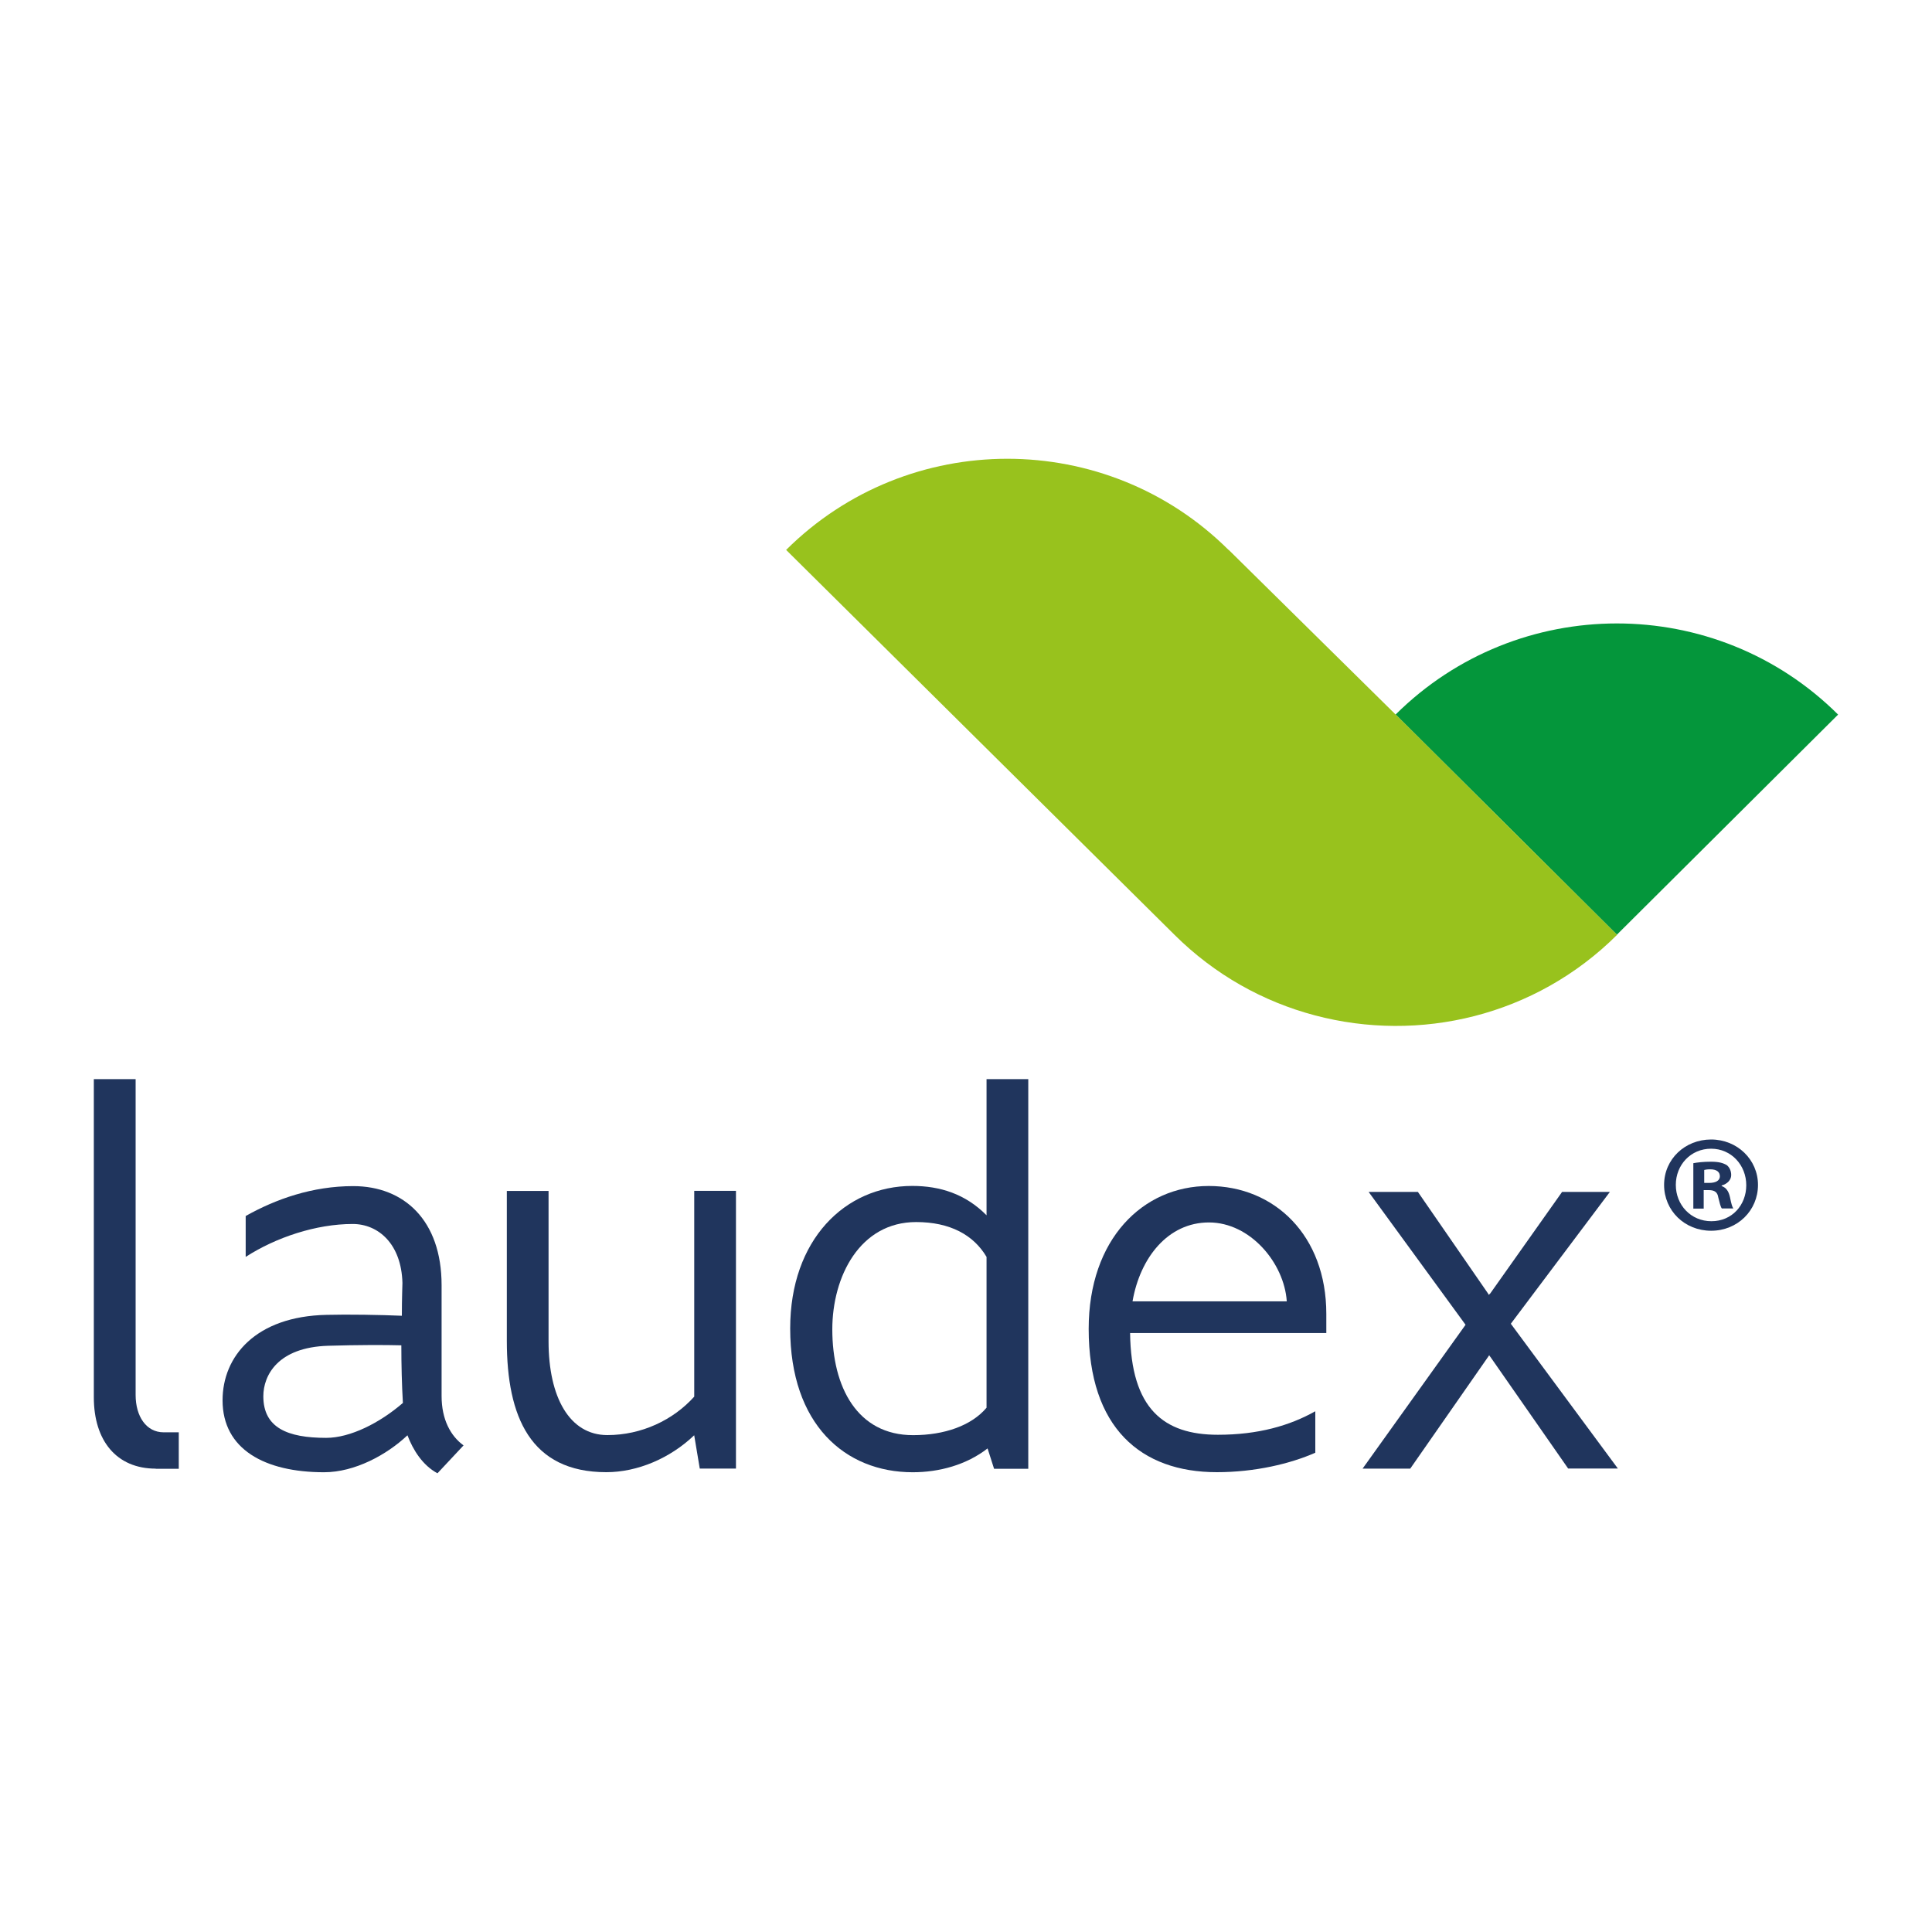 <svg xmlns="http://www.w3.org/2000/svg" id="Layer_1" data-name="Layer 1" viewBox="0 0 300 300"><defs><style>      .cls-1 {        fill: none;      }      .cls-2 {        fill: #98c21d;      }      .cls-3 {        fill: #20355d;      }      .cls-4 {        fill: #04963b;      }    </style></defs><rect class="cls-1" width="300" height="300"></rect><g><path class="cls-4" d="M216.72,110.96l34.35,34.18,34.35-34.18c-18.96-18.87-49.73-18.87-68.72,0h.02Z"></path><path class="cls-2" d="M216.72,110.96l-25.92-25.57h-.03c-18.97-18.87-49.73-18.87-68.7,0l60.31,59.77c6.27,6.23,13.81,10.39,21.78,12.5,16.22,4.31,34.23.16,46.94-12.5l-34.35-34.18-.02-.02Z"></path><path class="cls-3" d="M24.19,228.05c-6.09,0-9.62-4.33-9.62-11.08v-49.4h6.49v49.03c0,3.32,1.64,5.81,4.36,5.81h2.34v5.66h-3.58v-.02Z"></path><path class="cls-3" d="M72,224.42l-4.07,4.35c-2.32-1.24-3.81-3.65-4.66-5.9-3.21,3.04-8.19,5.74-12.95,5.74-9.2,0-15.76-3.56-15.76-11.17,0-6.84,5.15-13.04,16.15-13.27,3.26-.09,8.5,0,11.69.14,0-2.71.09-4.78.09-5.1-.16-6.06-3.75-9.15-7.72-9.15-5.69,0-11.92,2.08-16.62,5.11v-6.35c4.7-2.64,10.37-4.64,16.7-4.64,7.87,0,13.72,5.29,13.72,15.38v17.21c0,3.65,1.4,6.21,3.42,7.68h0v-.03ZM62.56,217.82c-.16-2.72-.24-5.9-.24-8.92-2.43-.07-6.77-.07-11.38.07-7.8.24-10.05,4.59-10.05,7.84,0,4.89,3.74,6.46,9.76,6.46,3.74,0,8.33-2.32,11.92-5.43h0v-.02Z"></path><path class="cls-3" d="M107.8,222.86c-3.74,3.58-8.81,5.74-13.65,5.74-11.78,0-15.45-8.61-15.45-20.39v-23.28h6.48v23.35c0,8.68,3.26,14.56,9.13,14.56,5.29,0,10.21-2.32,13.49-5.97v-31.96h6.48v43.13h-5.62l-.87-5.2.02.02Z"></path><path class="cls-3" d="M153.19,188.76v-21.19h6.48v60.5h-5.31l-1.01-3.16c-3.28,2.55-7.49,3.7-11.62,3.7-10.53,0-19.03-7.45-19.03-22.34,0-13.74,8.5-22.12,18.96-22.12,4.29,0,8.27,1.24,11.56,4.59h0l-.02.02ZM129.24,206.42c0,8.99,3.89,16.43,12.55,16.43,4.85,0,9.06-1.48,11.4-4.26v-23.42c-2.02-3.42-5.69-5.41-10.93-5.41-8.74,0-13.02,8.45-13.02,16.67Z"></path><path class="cls-3" d="M175.48,206.98c.14,11.76,5.22,15.81,13.63,15.81,6.25,0,11.15-1.41,15.13-3.65v6.44c-3.89,1.71-9.36,3.02-15.29,3.02-11.8,0-19.9-6.89-19.9-22.25,0-13.96,8.43-22.19,18.64-22.19s18.26,7.68,18.26,19.86v2.97h-30.51l.03-.02ZM175.86,202.07h23.95c-.4-5.97-5.69-12.25-12.08-12.25s-10.7,5.5-11.87,12.25Z"></path><path class="cls-3" d="M231.4,210.68l-.16-.24-.16.24-12.1,17.37h-7.4l15.99-22.34-15.05-20.63h7.65l10.93,15.83.07.16.24-.23,11.15-15.76h7.42l-15.38,20.47,16.62,22.48h-7.72l-12.1-17.37h0l-.02.02Z"></path><path class="cls-3" d="M272.98,183.99c0,3.98-3.18,7.12-7.28,7.12s-7.3-3.12-7.3-7.12,3.25-7.05,7.3-7.05,7.28,3.12,7.28,7.05ZM260.22,183.99c0,3.12,2.34,5.64,5.53,5.64s5.41-2.5,5.41-5.59-2.3-5.67-5.46-5.67-5.48,2.51-5.48,5.62ZM264.58,187.67h-1.64v-7.05c.65-.12,1.55-.23,2.72-.23,1.34,0,1.94.23,2.46.52.4.31.7.86.7,1.55,0,.77-.61,1.38-1.48,1.62v.09c.68.24,1.08.77,1.29,1.73.21,1.06.35,1.5.52,1.75h-1.78c-.21-.24-.35-.91-.56-1.73-.12-.79-.56-1.12-1.47-1.12h-.79v2.85h0l.02.02ZM264.63,183.68h.79c.91,0,1.64-.3,1.64-1.03,0-.65-.47-1.08-1.5-1.08-.44,0-.75.05-.93.1v2.02h0v-.02Z"></path></g></svg>